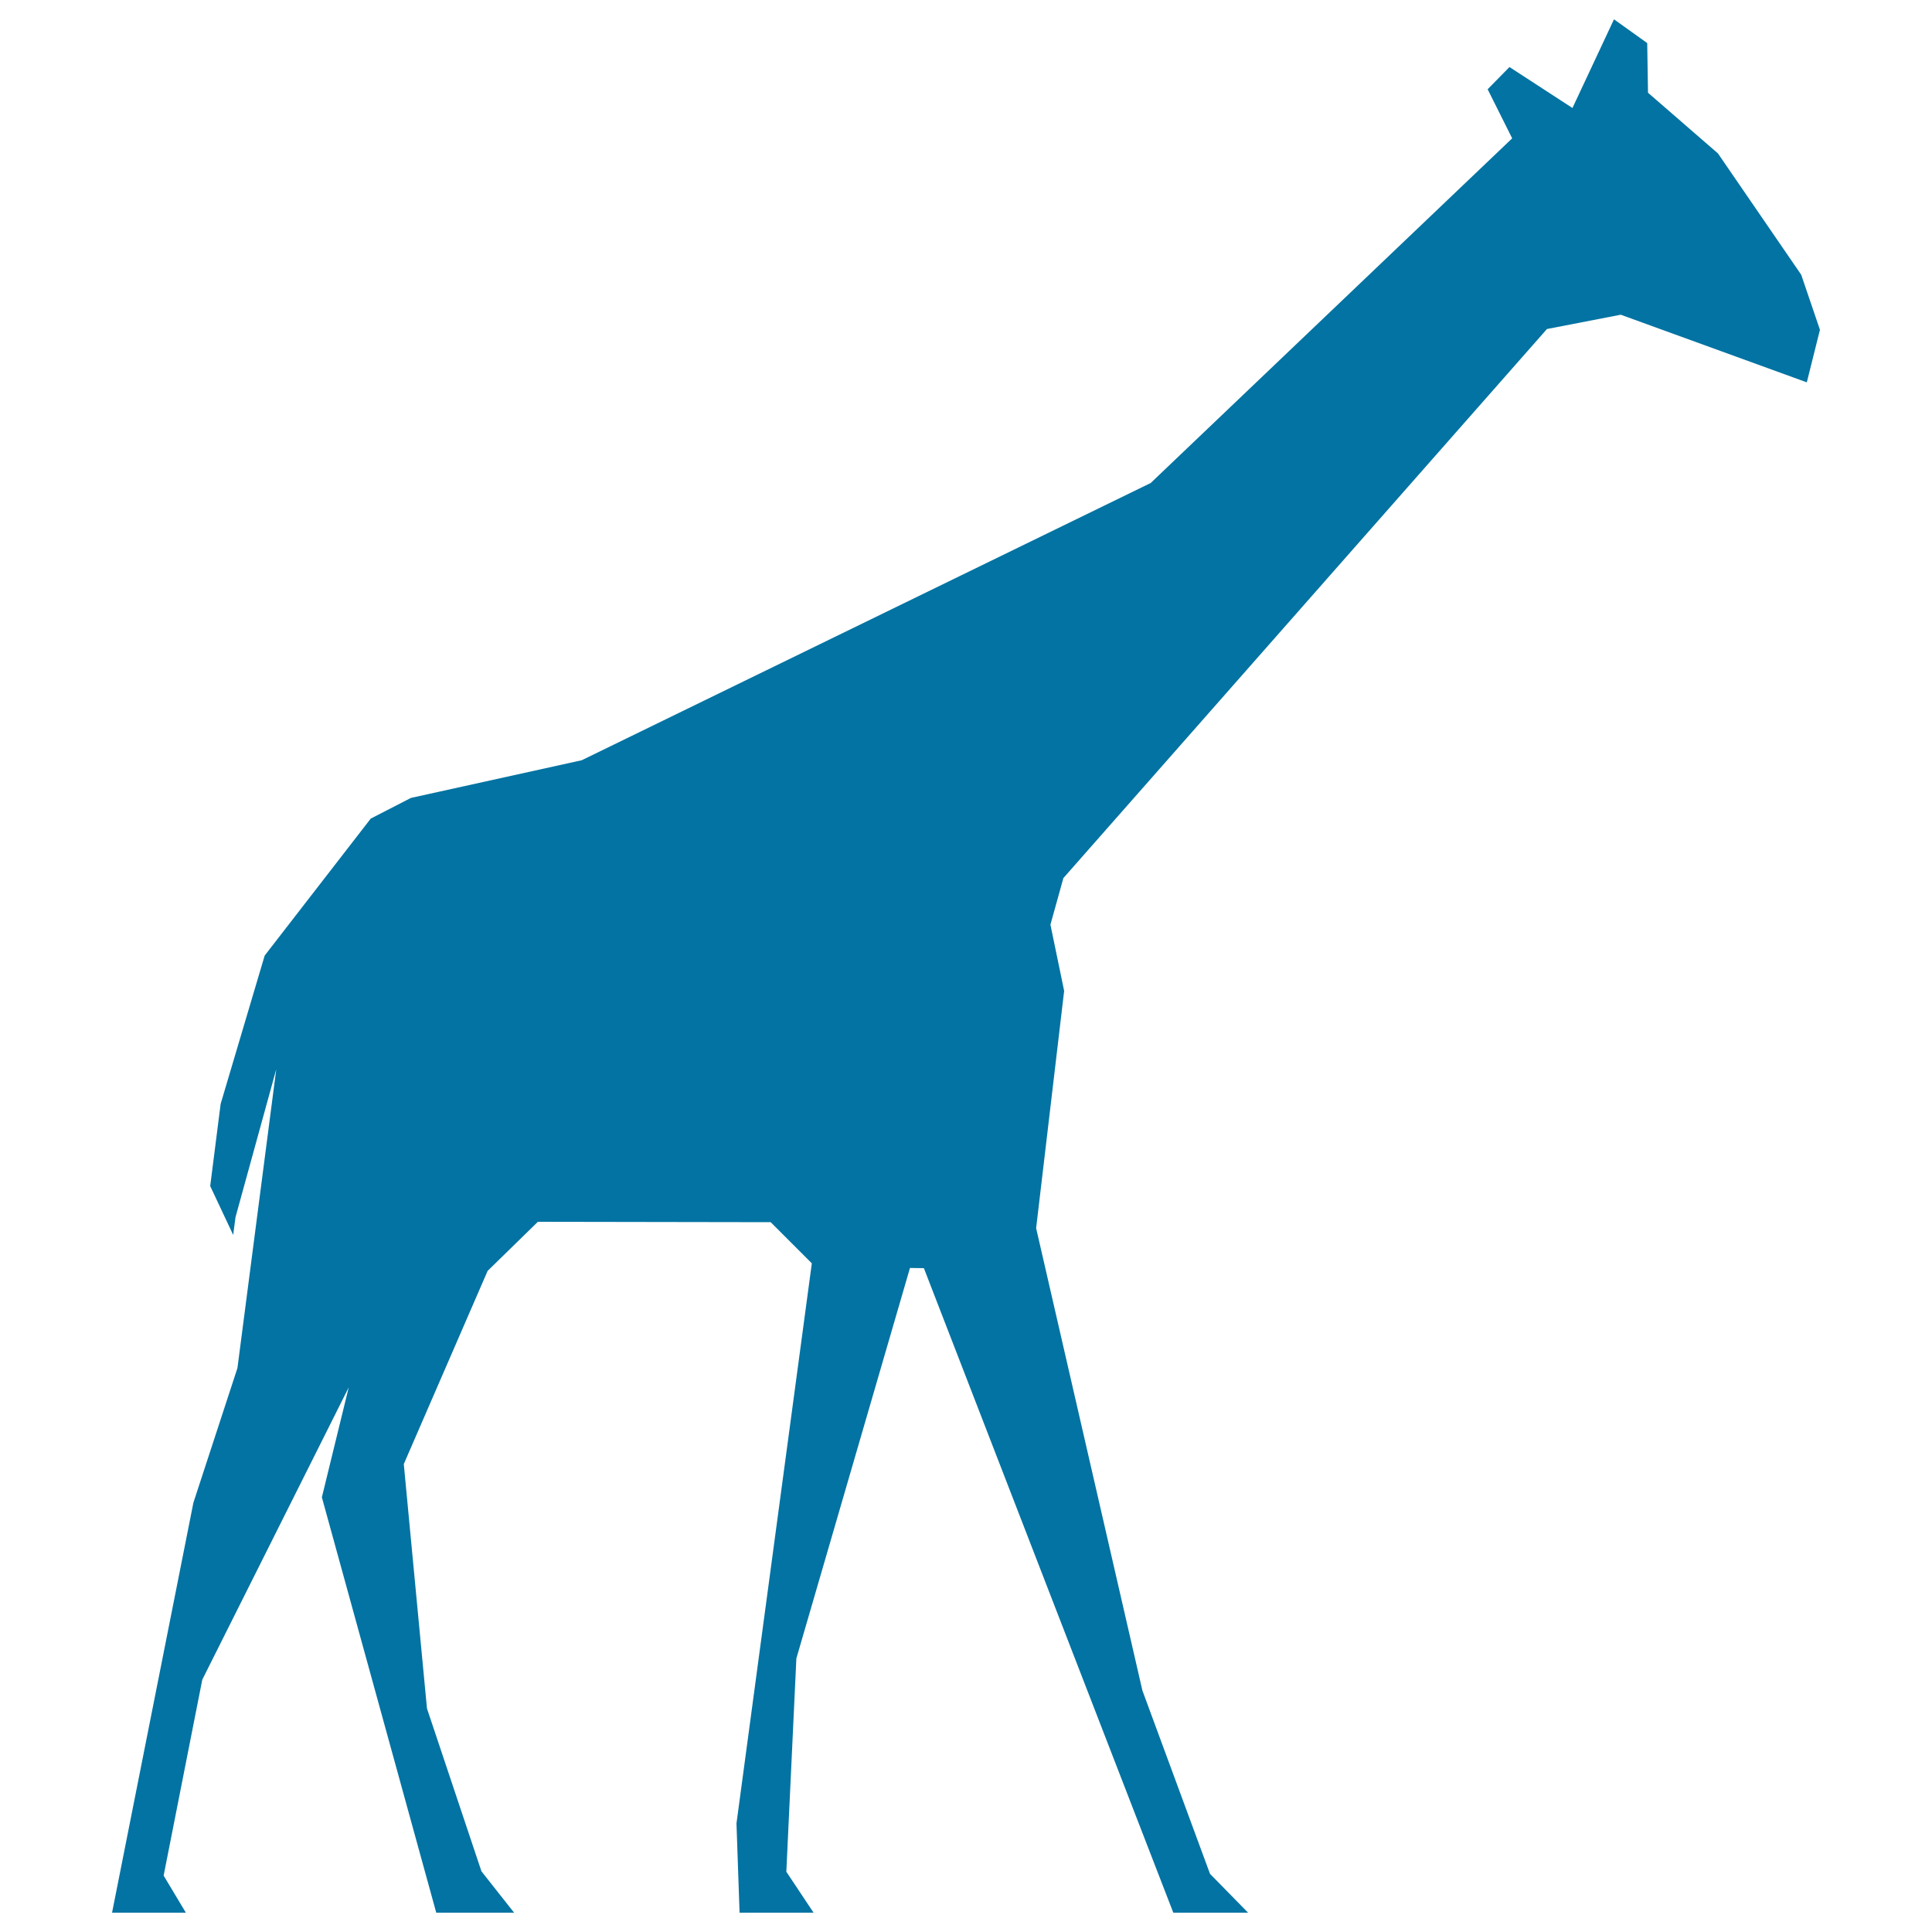 <svg xmlns="http://www.w3.org/2000/svg" viewBox="0 0 1000 1000" style="fill:#0273a2">
<title>Giraffe Silhouette SVG icon</title>
<g><polygon points="932.3,142.2 889.2,79.4 853,48 852.6,22.3 835.4,10 813.9,55.9 781.3,34.7 770,46.2 782.7,71.6 595.6,250 301.1,393.5 212.7,413 191.9,423.7 137,494.6 114.2,571.4 108.8,613.9 120.7,639.2 121.9,630 143,553.4 122.9,708.1 100.1,777.8 58,990 96.2,990 84.7,970.8 104.7,869.4 180.5,718.1 166.6,775 225.8,990 266.1,990 249.2,968.6 221,884.3 209,757.8 252.4,657.8 278.4,632.4 398.9,632.6 420.2,653.9 381.2,943.8 382.8,990 421.1,990 407,968.8 412.2,858.4 471,656.3 478.2,656.4 607.3,990 646,990 626.3,969.9 591.3,875 536.3,635.7 550.8,512.9 543.7,478.6 550.4,454.5 800.7,170.3 838.9,162.9 935.2,197.9 942,170.7 "/></g>
</svg>